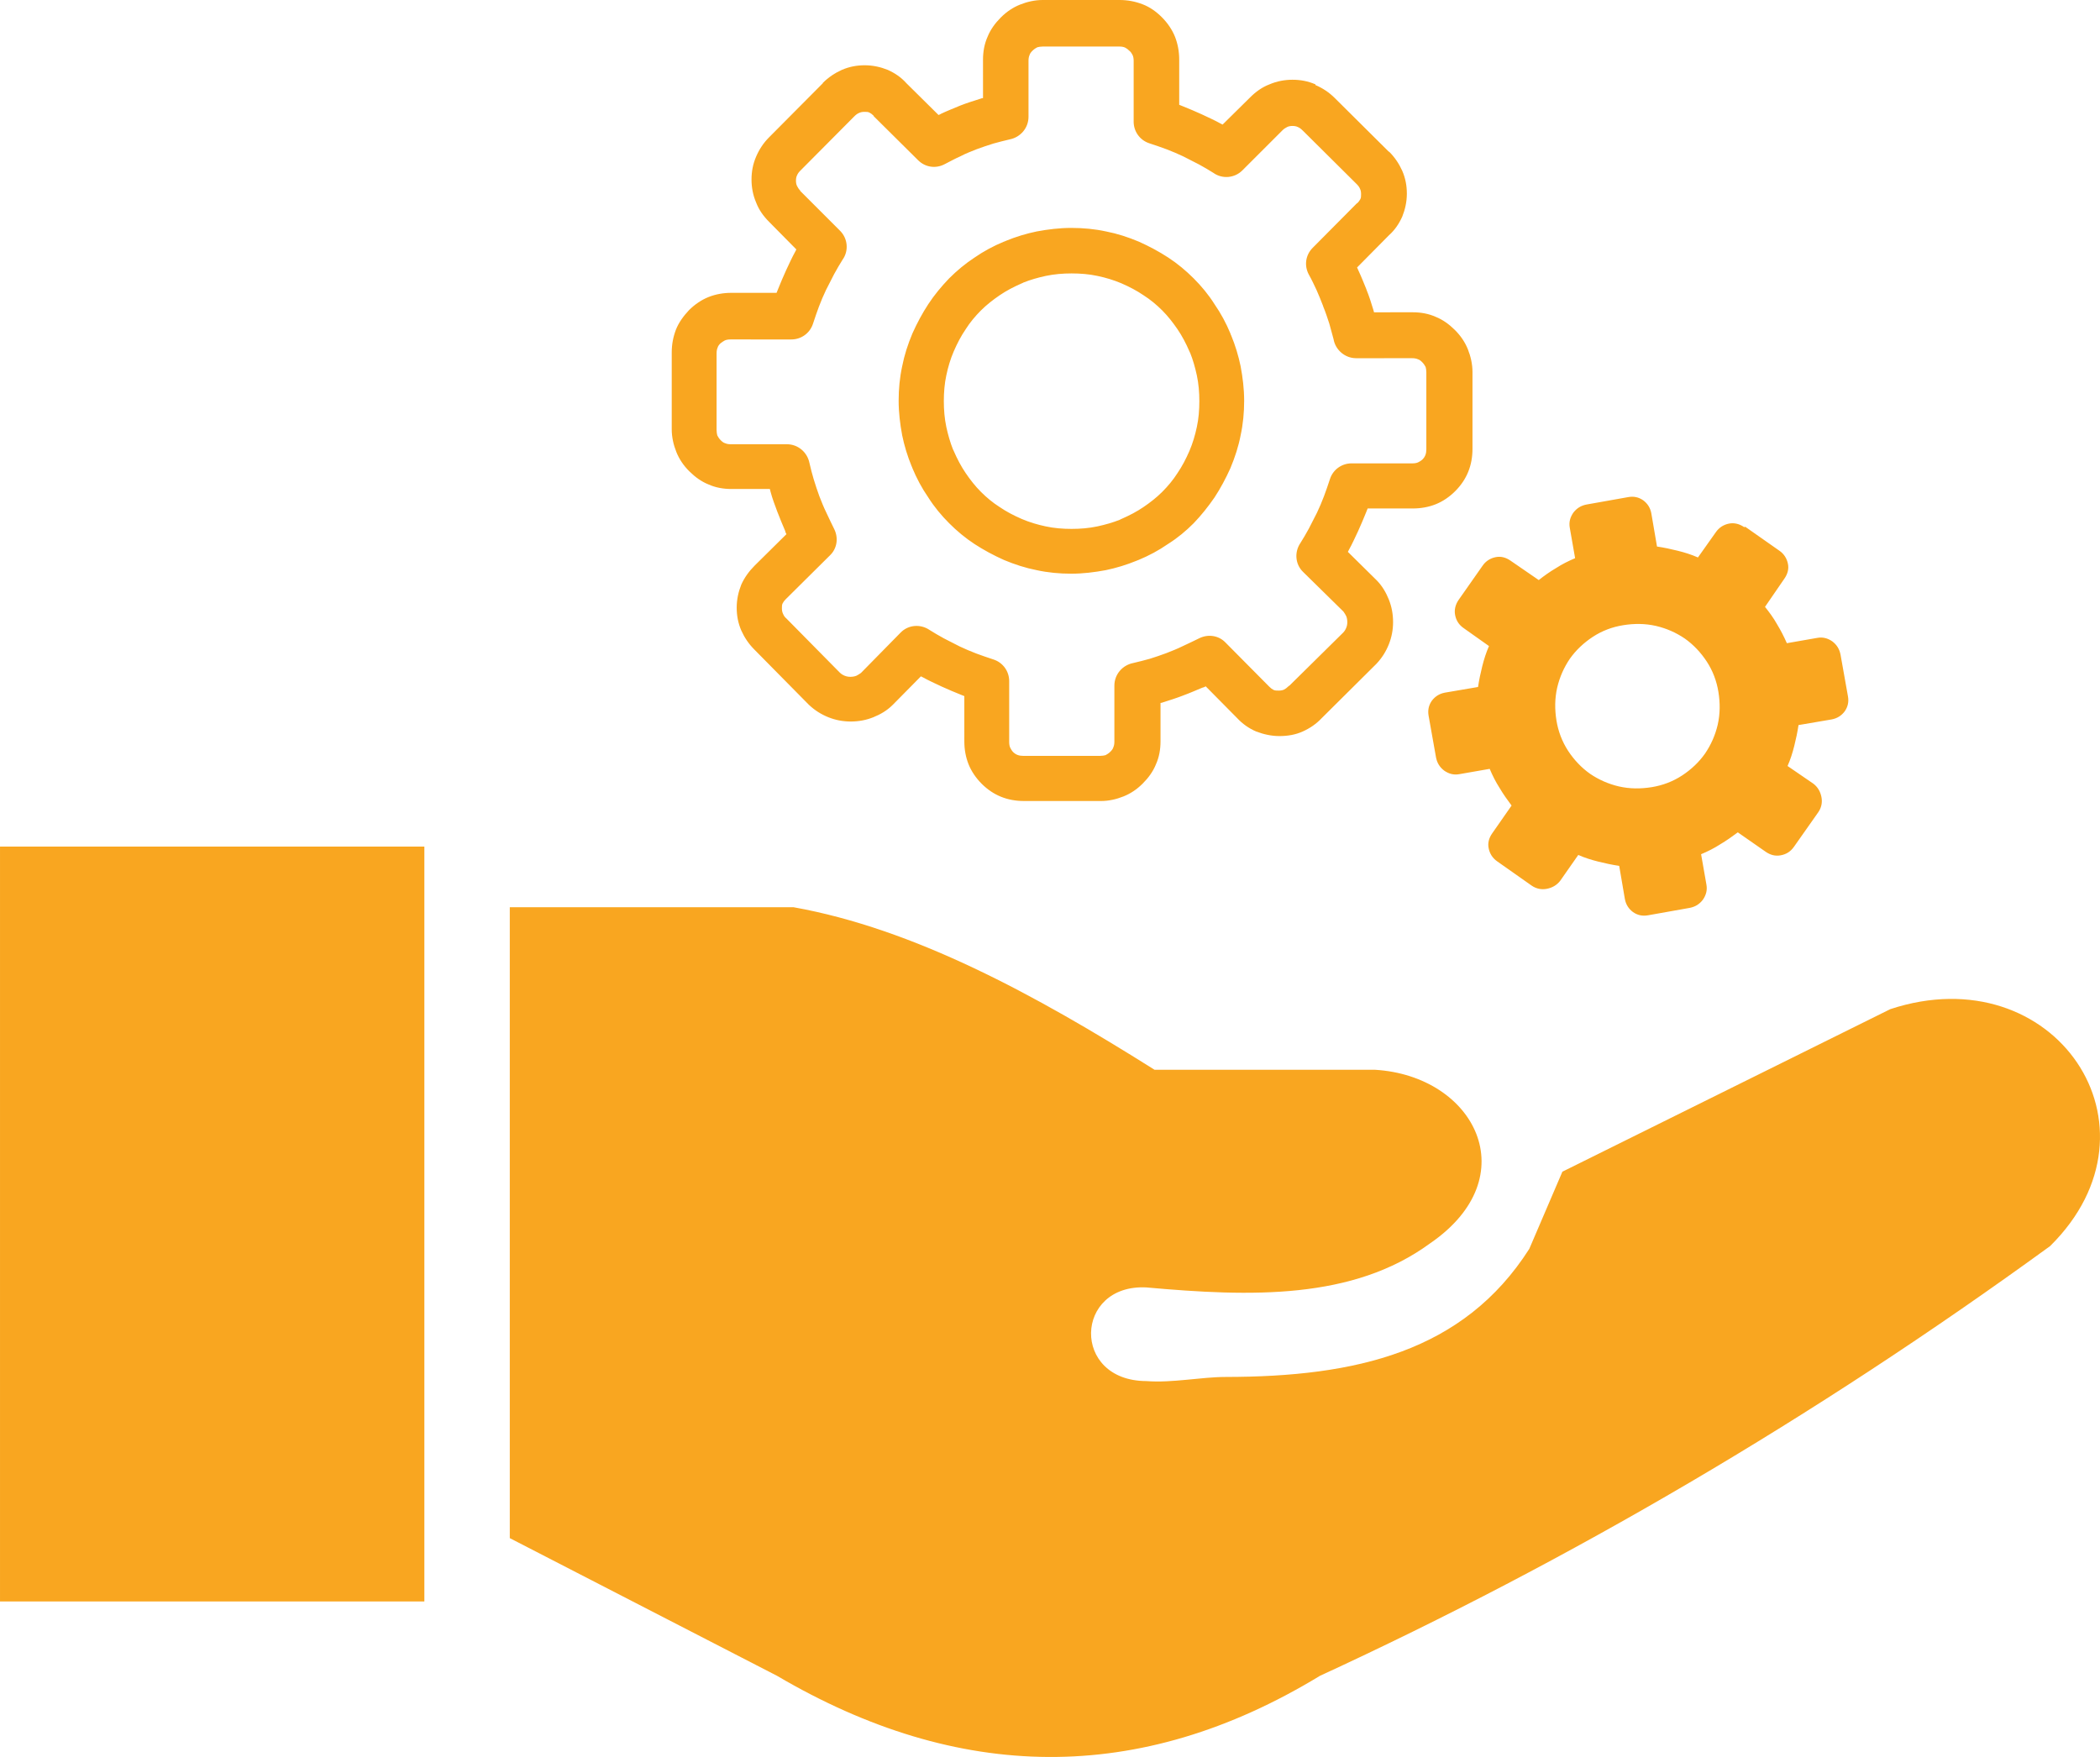 <?xml version="1.0" encoding="UTF-8"?> <svg xmlns="http://www.w3.org/2000/svg" xmlns:xlink="http://www.w3.org/1999/xlink" xmlns:xodm="http://www.corel.com/coreldraw/odm/2003" xml:space="preserve" width="127mm" height="106.272mm" version="1.1" style="shape-rendering:geometricPrecision; text-rendering:geometricPrecision; image-rendering:optimizeQuality; fill-rule:evenodd; clip-rule:evenodd" viewBox="0 0 39669.61 33195.24"> <defs> <style type="text/css"> .fil0 {fill:#F9A620} </style> </defs> <g id="Layer_x0020_1">  <g id="service-provider-icon.svg"> <g> <path class="fil0" d="M9629.95 29060.44l0 -11919.77 5360.93 0c2272.98,407.75 4546.11,1639.61 6819.12,3071.09l4163.85 -0.12c1885.34,113.57 2871.83,2024.09 1041.13,3279.25 -1460.75,1070.55 -3386.48,1010.14 -5361.15,832.88 -1361.33,-67.13 -1421.11,1763.58 0,1769.42 492.93,38.08 1029.54,-77.09 1498.2,-77.84 2464.8,-2.31 4495.1,-473.54 5736.98,-2420.51l624.94 -1457.59 6194.4 -3071.09c3099.76,-1020.76 5302.12,2222 3019.11,4476.33 -4486.7,3264.13 -9088.32,5950.76 -13794.14,8119.79 -3418.12,2079 -6835.96,2008.6 -10254.08,0l-5049.29 -2601.83 0 0 0 0zm23318.21 -19101.17c-87.12,-60.04 -186.54,-86.87 -286.96,-66.84 -99.83,19.99 -186.57,73.31 -246.61,160.08l-339.91 479.75c-119.82,-53.32 -246.61,-93.33 -380.33,-126.54 -133,-33.3 -259.88,-60.04 -392.89,-80.03l-107.14 -626.69c-19.62,-106.86 -73.31,-186.92 -153.37,-246.58 -86.49,-60.04 -179.83,-80.06 -286.37,-60.04l-787.08 140.06c-99.83,20.02 -179.86,66.88 -246.61,153.37 -60.04,86.9 -86.49,180.11 -66.84,286.75l100.39 573.34c-126.88,53.57 -246.58,113.36 -359.93,186.95 -113.61,66.47 -226.34,146.53 -326.76,226.55l-533.32 -366.77c-86.49,-60 -179.86,-86.49 -279.91,-66.5 -100.39,20.02 -186.54,73.34 -246.58,160.08l-453.3 646.68c-60,86.52 -86.49,186.57 -66.84,286.75 20.37,106.89 73.94,186.54 160.08,246.58l479.75 339.94c-52.94,120.07 -93.33,246.58 -126.91,379.95 -33.55,133.35 -60,259.88 -80.03,393.26l-625.94 106.86c-107.11,20.02 -186.54,73.34 -247.33,153.4 -60.04,86.87 -79.43,180.08 -60.04,286.71l140.09 786.74c20.37,100.05 66.84,179.86 153.96,246.61 86.52,60.04 179.86,86.49 286.37,66.5l572.99 -100.05c53.57,126.51 113.57,246.58 186.54,359.93 66.88,113.36 146.9,226.59 226.96,333.23l-367.02 526.48c-60.04,86.49 -86.49,180.08 -66.13,279.91 19.65,100.05 73.34,186.54 159.46,246.58l653.14 460.01c87.12,60 187.29,79.78 287,60 100.39,-19.99 186.54,-66.47 253.42,-153.37l339.91 -486.47c119.82,53.32 246.61,93.36 380.33,126.54 133,33.3 259.88,60.04 392.89,80.03l107.14 626.31c19.65,106.89 73.31,186.57 153.37,246.58 86.49,60.41 179.86,80.06 286.37,60.41l787.12 -140.06c99.8,-20.02 179.83,-66.5 246.58,-153.37 60.04,-86.9 86.49,-180.11 66.88,-287l-100.42 -572.96c126.88,-53.32 246.58,-113.36 359.93,-186.57 113.61,-66.88 226.34,-146.9 333.48,-226.59l526.48 366.77c86.49,60.04 179.86,86.9 286.37,66.5 107.11,-19.99 186.54,-73.31 247.33,-159.83l459.73 -653.39c60.04,-86.49 80.06,-186.54 60.04,-286.71 -19.65,-100.05 -66.13,-186.57 -153.37,-253.42l-486.84 -333.48c53.57,-120.07 93.36,-246.58 126.91,-379.95 33.55,-133.35 60.04,-259.88 80.03,-393.26l626.66 -106.86c106.55,-20.02 186.57,-73.34 246.61,-153.4 60.04,-86.87 80.03,-180.08 60.04,-286.71l-140.09 -786.74c-20.37,-100.05 -66.84,-180.11 -153.37,-246.61 -86.49,-60.04 -179.83,-86.87 -286.96,-66.84l-572.99 100.05c-52.94,-120.07 -113.57,-240.27 -186.54,-359.96 -66.88,-120.04 -146.9,-226.55 -226.34,-326.38l366.4 -533.32c60.04,-86.87 87.12,-180.08 66.88,-279.91 -20.27,-99.8 -73.34,-186.54 -160.08,-246.58l-646.3 -453.27 -20.15 6.81 0 0zm-2286.16 1853.04c206.31,-33.55 412.88,-33.55 619.82,13.53 199.88,46.85 380.33,126.54 546.5,239.89 160.08,113.36 299.55,260.26 412.91,433.27 113.32,173.02 186.54,366.77 220.09,573.34 33.58,206.56 33.58,413.25 -13.15,619.85 -46.85,199.85 -126.91,379.95 -240.27,546.47 -112.98,160.08 -259.88,299.93 -433.27,413.28 -173.36,113.36 -366.4,186.54 -572.96,220.12 -206.94,33.3 -412.91,33.3 -619.85,-13.56 -199.85,-46.85 -380.3,-126.54 -546.5,-239.89 -160.08,-113.32 -300.27,-260.26 -413.5,-433.27 -112.98,-173.36 -186.54,-366.77 -220.12,-573.34 -32.92,-206.56 -32.92,-413.25 13.93,-619.82 46.85,-199.88 126.88,-379.95 239.52,-546.5 113.57,-160.08 260.48,-299.93 433.27,-413.25 172.89,-113.61 366.65,-186.82 573.59,-220.12l0 0zm-6053.12 -9345.92c-33.55,-33.3 -60.04,-53.32 -93.33,-66.84 -26.49,-13.18 -60.04,-20.02 -100.42,-20.02 -39.67,0 -73.34,6.84 -99.8,20.02 -26.49,13.53 -60.04,33.55 -87.12,60.04l-6.47 6.81 -753.44 753.19c-146.31,146.56 -379.7,166.55 -546.5,46.85 -86.52,-53.32 -173.39,-106.86 -273.06,-160.08 -106.51,-53.32 -206.94,-106.86 -300.27,-153.37 -100.42,-46.85 -206.94,-93.33 -313.45,-133.35 -93.36,-33.33 -199.88,-73.34 -326.76,-113.36 -179.86,-60.04 -293.09,-226.59 -293.09,-406.79l0 -1152.79c0,-40.01 -6.84,-80.06 -20.37,-106.89 -13.56,-26.83 -33.55,-60.04 -60.04,-80.03 -26.49,-26.86 -53.57,-46.85 -80.06,-60.04 -26.46,-13.56 -66.84,-20.4 -106.51,-20.4l-1452.44 0c-40.01,0 -73.34,6.84 -100.05,13.56 -26.86,13.56 -60.04,33.3 -93.33,66.88 -26.86,26.83 -46.85,53.32 -53.57,80.03 -13.18,26.83 -20.02,66.88 -20.02,106.89l0 1059.8c0,213.4 -153.37,386.42 -353.22,426.43 -113.36,26.86 -219.87,53.32 -313.11,80.06 -106.86,33.55 -206.56,66.84 -313.45,106.51 -100.05,40.01 -206.56,80.03 -306.74,133.35 -106.89,46.85 -200.1,100.08 -293.43,146.93 -173.39,93.33 -373.24,60 -506.49,-73.59l-833.22 -826.41c-6.12,-6.81 -6.12,-6.81 -6.12,-13.28 -26.83,-26.86 -53.54,-46.85 -80.03,-60.04 -26.83,-13.18 -53.32,-13.18 -93.33,-13.18 -40.04,0 -73.34,6.84 -100.05,19.99 -33.58,13.56 -60.04,33.33 -93.36,66.88l-1013.33 1019.79c-33.55,33.33 -53.57,60.04 -66.84,93.33 -13.56,26.86 -20.02,60.04 -20.02,100.05 0,40.04 6.84,73.34 20.02,100.08 13.18,26.83 33.3,60 60.04,86.87l0 6.81 753.19 753.19c146.9,146.93 166.89,379.95 46.85,546.5 -53.32,86.9 -106.55,173.39 -159.87,273.44 -53.54,106.51 -106.86,206.56 -153.37,299.93 -46.85,100.05 -93.58,206.56 -133.35,313.45 -33.33,93.33 -73.34,199.85 -113.36,326.73 -60.04,179.86 -226.59,293.09 -406.79,293.09l-1153.04 -0.12c-40.01,0 -80.03,6.84 -106.51,20.02 -26.83,13.53 -53.32,33.3 -80.06,53.57 -26.83,26.46 -46.82,53.32 -53.32,79.78 -13.15,26.86 -19.99,66.88 -19.99,106.89l0 1453.07c0,40.01 6.84,73.34 13.53,100.05 13.18,26.86 33.33,60.04 66.88,93.33 26.83,26.86 53.32,46.85 80.06,53.32 26.83,13.56 66.84,20.02 106.86,20.02l1059.84 -0.12c213.4,0 386.76,153.37 426.81,353.47 26.46,113.36 53.32,219.87 80.03,306.77 33.3,106.51 66.88,213.4 106.51,319.92 40.01,100.05 80.06,206.56 133.38,313.45 53.54,113.36 100.05,213.4 146.9,306.74 86.87,173.39 53.32,373.24 -80.06,500.03l-826.75 819.91 -6.84 6.84c-26.83,26.83 -46.85,53.32 -60.04,80.03 -13.18,26.86 -13.18,53.57 -13.18,93.36 0,40.01 6.84,73.31 20.02,100.05 13.18,33.3 33.3,66.84 66.5,93.33l1006.61 1020.17c26.83,26.83 60.04,46.85 93.33,60.04 33.55,13.53 66.88,19.99 106.89,19.99 40.01,0 80.03,-6.84 113.36,-19.99 26.49,-13.18 60.04,-33.33 86.87,-53.32l746.73 -759.91c146.53,-153.37 379.95,-166.55 546.5,-53.32 86.87,53.32 173.02,106.89 273.06,160.08 106.89,53.32 206.56,106.51 299.9,153.37 100.08,46.85 206.59,93.33 313.45,133.35 93.36,33.33 200.13,73.34 326.76,113.36 180.11,60.04 293.46,226.59 293.46,406.79l0 1153.17c0,40.01 6.81,80.03 19.99,106.89 13.18,26.83 33.33,60.04 53.32,80.03 53.32,53.32 113.36,73.34 193.41,73.34l1453.19 -0.12c39.64,0 73.31,-6.84 99.8,-13.56 26.46,-13.18 60.04,-33.3 93.33,-66.5 26.49,-26.83 46.85,-53.54 53.57,-80.03 13.18,-26.83 20.37,-66.88 20.37,-106.89l0 -1059.8c0,-213.4 153.37,-386.79 353.25,-426.81 112.98,-26.83 220.09,-53.32 313.45,-80.03 106.51,-33.58 206.31,-66.88 313.45,-106.89 99.8,-40.04 206.31,-80.06 312.83,-133.38 113.61,-53.32 213.78,-100.05 306.99,-146.53 173.39,-86.87 373.24,-53.32 500.03,80.03l819.69 826.78 6.81 6.84c26.49,26.83 52.98,46.85 79.43,60 27.11,13.56 60.66,13.56 100.42,13.56 40.39,0 73.34,-6.84 100.42,-20.02 26.49,-13.53 52.94,-33.55 80.03,-60.04 6.5,-6.81 13.18,-13.15 19.65,-13.15l1013.33 -1000.18c27.11,-26.83 46.85,-60 60.04,-93.33 13.93,-33.3 20.4,-66.84 20.4,-106.51 0,-40.01 -6.47,-80.03 -20.4,-113.36 -13.18,-26.83 -32.92,-60.04 -52.94,-86.87l-759.91 -746.73c-153.99,-146.53 -167.27,-379.95 -53.57,-546.5 53.57,-86.87 106.51,-173.36 160.08,-273.44 52.98,-106.51 106.51,-206.56 153.37,-299.9 46.85,-100.05 93.36,-206.56 133,-313.45 33.55,-93.33 73.94,-199.85 113.61,-326.76 60.04,-180.08 226.34,-293.09 406.79,-293.09l1153.04 0c40.39,0 80.03,-6.81 106.51,-20.37 26.46,-13.18 60.04,-33.3 80.03,-53.32 53.57,-53.32 73.34,-113.36 73.34,-193.38l0 -1453.07c0,-40.01 -6.47,-73.34 -13.18,-100.05 -13.18,-26.49 -33.55,-60.04 -66.88,-93.36 -26.46,-26.46 -52.94,-46.85 -79.43,-53.32 -27.08,-13.15 -66.84,-19.99 -106.51,-19.99l-1060.52 0.12c-213.06,0 -392.89,-160.08 -426.21,-359.96 -26.46,-93.33 -53.57,-193.38 -80.03,-293.06 -33.55,-100.05 -66.88,-206.94 -113.61,-319.92 0,-6.84 -6.47,-13.56 -6.47,-20.4 -40.39,-106.51 -80.03,-199.85 -120.41,-293.06 -46.85,-100.05 -93.36,-200.13 -146.31,-293.46 -93.33,-173.36 -60.04,-373.24 73.34,-506.46l826.75 -833.25c0,-6.84 6.84,-6.84 13.18,-6.84 26.49,-26.46 46.85,-53.32 60.04,-80.03 13.18,-26.74 13.18,-53.32 13.18,-93.33 0,-40.39 -6.47,-73.59 -19.65,-100.05 -13.18,-33.58 -33.55,-60.04 -66.88,-93.36l-1020.14 -1013.33 4.62 5.12 0 0zm240.24 -859.71c140.09,60.04 259.88,140.09 366.43,246.61l1020.14 1013.33 6.47 0.12c106.51,106.86 186.57,226.55 246.61,359.93 60.63,140.06 87.12,279.91 87.12,433.27 0,153.62 -33.55,300.27 -87.12,433.52 -60.04,133.35 -140.09,253.04 -252.82,353.22l-600.17 606.66c6.81,19.99 20.37,40.01 26.46,60.04 53.57,113.32 100.42,233.4 146.9,346.38 0,6.84 6.84,13.56 6.84,20.4 46.85,113.32 86.52,239.86 126.88,373.24l13.18 46.85 733.2 -0.25c153.37,0 299.52,26.83 433.27,86.87 132.97,53.32 252.79,140.06 359.93,246.58l6.47 6.84c106.51,106.51 186.57,226.59 240.24,359.96 52.98,133.35 86.52,279.87 86.52,426.78l0 1453.07c0,313.45 -106.51,579.83 -326.76,799.92 -106.51,106.89 -233.43,193.41 -366.4,246.61 -133.63,53.32 -279.91,80.03 -433.27,80.03l-853.87 0.12c-6.47,20.02 -19.65,46.85 -26.49,66.88 -46.85,120.07 -100.39,239.86 -153.37,359.93 -60,126.54 -113.57,246.61 -173.36,353.25l-20.4 40.01 520.05 513.3 20.37 20.02c106.51,106.89 179.86,233.4 233.4,366.77 52.98,133.35 80.06,273.44 80.06,426.81 0,146.53 -27.08,286.71 -80.06,419.97 -53.54,133.35 -126.88,253.42 -233.4,366.77l-13.18 13.18 -1020.17 1013.33c-106.51,113.36 -226.93,193.38 -359.93,253.42 -133,60.04 -279.91,86.52 -439.99,86.52 -153.37,0 -299.55,-33.33 -439.99,-86.52 -140.06,-60.04 -259.88,-146.53 -359.31,-253.42l-593.36 -599.82c-20.4,13.18 -40.39,20.02 -66.88,26.83 -113.57,46.85 -233.4,100.05 -359.93,146.56 -119.82,46.85 -246.61,86.87 -373.24,126.88 -20.37,6.84 -33.55,13.56 -53.57,13.56l0 726.33c0,153.37 -26.49,299.93 -86.49,433.27 -53.57,133.38 -140.09,253.42 -246.61,359.96l-6.84 6.81c-106.51,106.51 -226.34,186.57 -359.93,239.89 -133,53.57 -279.91,86.87 -426.18,86.87l-1453.32 -0.25c-313.45,0 -579.8,-106.51 -799.92,-326.76 -106.51,-106.86 -193.38,-233.4 -246.61,-366.77 -53.32,-133.35 -80.03,-279.87 -80.03,-433.24l-0.12 -855.08c-20.02,-6.84 -46.85,-20.02 -66.88,-26.86 -120.04,-46.82 -239.86,-100.05 -359.93,-153.37 -126.88,-60 -246.58,-113.32 -353.47,-173.36l-40.01 -20.02 -513.33 520.02 -19.99 20.02c-106.89,106.89 -233.43,180.08 -366.77,233.4 -133.38,53.32 -273.06,80.06 -426.46,80.06 -146.53,0 -286.71,-26.83 -419.97,-80.06 -133.35,-53.54 -253.42,-126.88 -366.77,-233.4l-13.53 -13.18 -1019.79 -1033.35c-106.55,-106.86 -186.57,-226.55 -246.61,-359.93 -60.04,-140.06 -86.49,-279.91 -86.49,-433.27 0,-153.37 33.3,-299.9 86.49,-433.27 60.04,-133.35 146.9,-253.42 253.42,-359.93l599.82 -593.36c-13.18,-19.99 -19.99,-40.01 -26.46,-66.84 -46.85,-113.36 -100.05,-233.43 -146.9,-359.96 -46.85,-126.88 -93.36,-246.58 -126.54,-373.24l-13.56 -53.57 -726.45 0.25c-153.62,0 -300.27,-26.46 -433.52,-86.49 -133.38,-53.32 -253.07,-140.09 -359.93,-246.61l-6.84 -6.84c-106.51,-106.51 -186.57,-226.55 -239.89,-359.93 -53.32,-133.35 -86.87,-279.91 -86.87,-426.43l0 -1453.07c0,-153.37 26.83,-293.43 80.06,-433.27 53.32,-133.35 140.06,-253.04 246.58,-366.77 106.89,-106.51 233.43,-193.38 366.77,-246.58 133.38,-53.57 279.91,-80.06 433.52,-80.06l853.37 -0.12c6.84,-19.99 19.99,-46.85 26.83,-66.5 46.85,-120.04 100.05,-240.24 153.37,-359.93 60.04,-126.88 113.36,-246.58 173.39,-353.47l20.02 -40.01 -513.33 -519.8c-106.89,-106.51 -193.38,-226.59 -246.58,-366.77 -60.04,-140.06 -86.87,-286.71 -86.87,-433.27 0,-153.62 26.83,-293.43 86.87,-433.27 60.04,-140.06 139.81,-260.26 246.58,-366.77l1013.33 -1019.79 0 -6.34c106.89,-106.51 226.59,-186.57 359.93,-246.58 140.09,-60.04 279.91,-86.9 433.27,-86.9 153.62,0 300.3,33.33 433.27,86.9 133.38,60 253.42,140.06 353.5,253.04l606.26 599.82c20.4,-6.84 40.39,-20.02 53.57,-26.49 113.36,-53.54 233.43,-100.05 359.96,-153.37 120.04,-46.85 246.58,-86.87 373.24,-126.51 19.99,-6.84 33.3,-13.56 53.32,-13.56l-0.12 -726.36c0,-153.37 26.83,-299.9 86.87,-433.27 53.57,-133.35 140.06,-253.04 246.58,-359.93l6.84 -6.84c106.89,-106.51 226.59,-186.54 359.93,-239.86 133.38,-53.32 279.56,-86.77 426.09,-86.77l1453.07 0c153.37,0 293.09,26.86 433.27,80.06 140.19,53.19 260.51,140.06 367.02,246.58 106.51,106.51 193.01,233.43 246.58,366.77 52.94,133.38 80.06,279.91 80.06,433.27l0 853.24c19.62,6.84 46.85,20.02 66.13,26.86 120.41,46.85 240.24,100.05 359.93,153.37 126.88,60.04 246.58,113.36 353.84,173.39l39.67 19.99 520.02 -513.3c106.51,-106.89 226.34,-193.41 366.4,-246.61 140.06,-60.04 286.96,-86.87 433.27,-86.87 153.99,0 293.81,26.83 433.87,86.87l0.25 13.06 0 0zm-4606.74 2699.57c220.12,0 439.96,20.37 653.14,66.88 206.94,40.01 413.5,106.51 619.82,193.38 193.76,86.87 380.33,186.57 553.69,299.9 173.39,113.36 333.48,246.61 479.78,393.26 146.9,146.9 279.87,306.74 393.48,486.84 119.82,173.39 220.12,359.56 300.27,552.97 6.47,13.53 6.47,26.83 13.18,33.3 80.06,193.38 140.09,393.51 179.86,586.52 40.39,213.4 66.88,433.27 66.88,653.14 0,219.87 -20.4,439.99 -66.88,653.39 -39.67,206.56 -106.51,413.25 -193.04,619.82 -87.12,193.41 -186.54,379.95 -300.27,553.35 -119.82,173.39 -246.58,333.23 -393.48,486.47 -146.31,146.9 -306.39,280.28 -486.84,393.51 -172.77,120.04 -359.93,219.84 -552.97,299.9 -13.18,6.84 -26.49,6.84 -33.55,13.18 -193.76,80.03 -393.51,140.06 -586.3,180.08 -213.75,40.04 -433.87,66.88 -653.11,66.88 -220.12,0 -439.99,-20.02 -653.39,-66.88 -206.56,-40.01 -413.5,-106.86 -620.19,-193.38 -193.41,-86.87 -379.95,-186.92 -553.35,-299.9 -173.39,-113.36 -333.23,-246.61 -479.75,-393.51 -146.56,-146.53 -279.91,-306.74 -393.51,-486.47 -119.82,-173.39 -219.87,-359.93 -299.9,-553.35 -6.84,-13.15 -6.84,-26.83 -13.56,-33.3 -80.03,-193.38 -140.06,-393.26 -179.83,-586.52 -40.04,-213.4 -66.88,-433.27 -66.88,-653.39 0,-220.12 20.02,-439.99 66.88,-653.14 40.01,-206.56 106.51,-413.25 193.38,-619.82 86.49,-193.38 186.54,-379.95 299.9,-552.97 113.61,-173.39 246.95,-333.48 393.51,-486.84 146.53,-146.53 306.74,-279.91 479.75,-393.26 173.39,-120.04 359.93,-220.09 553.35,-299.9 13.53,-6.84 26.83,-6.84 33.55,-13.56 193.38,-80.03 393.26,-139.81 586.52,-179.83 213.4,-40.04 433.27,-66.88 653.39,-66.88l6.47 0.12 0 0zm486.81 906.44c-153.37,-33.3 -320.26,-46.85 -486.81,-46.85 -166.55,0 -326.38,13.56 -486.47,46.85 -153.37,33.33 -293.09,73.34 -426.43,126.91 -6.84,6.81 -13.56,6.81 -26.86,13.18 -153.37,66.84 -293.43,140.06 -419.97,226.55 -126.54,86.52 -246.58,180.11 -353.22,286.75 -106.89,106.89 -206.59,226.59 -286.75,353.47 -86.87,126.54 -160.08,266.6 -226.59,419.97 -60.38,140.09 -106.89,293.09 -140.06,453.3 -33.33,153.37 -46.85,319.92 -46.85,486.47 0,166.55 13.53,326.38 46.85,486.47 33.55,153.37 73.56,293.09 126.54,426.43 6.81,6.84 6.81,13.18 13.53,26.83 66.5,153.4 140.06,293.09 226.59,420 86.49,126.88 179.86,246.58 286.75,353.22 106.51,106.89 226.55,206.56 353.22,286.75 126.54,86.87 266.6,160.08 419.97,226.55 140.06,60.04 293.46,106.55 453.3,140.09 153.62,33.55 320.26,46.85 486.47,46.85 166.18,0 326.76,-13.18 486.81,-46.85 153.4,-33.55 293.09,-73.34 426.81,-126.54 6.47,-6.84 13.18,-6.84 26.49,-13.56 153.37,-66.84 293.09,-140.06 419.97,-226.55 126.91,-86.52 246.61,-179.86 353.25,-286.75 106.64,-106.89 206.94,-226.59 286.96,-353.22 86.49,-126.91 160.08,-266.6 226.34,-420 60.04,-140.06 106.51,-293.43 140.06,-453.27 33.58,-153.37 46.85,-319.92 46.85,-486.47 0,-166.55 -13.18,-326.76 -46.85,-486.47 -33.55,-153.37 -73.31,-293.46 -126.88,-426.81 -6.47,-6.84 -6.47,-13.18 -13.18,-26.83 -66.13,-153.37 -140.06,-293.46 -226.34,-420 -87.12,-126.88 -180.45,-246.58 -286.96,-353.47 -106.55,-106.51 -226.34,-206.56 -353.25,-286.71 -126.88,-86.9 -266.6,-160.08 -419.97,-226.59 -139.84,-59.32 -293.21,-106.39 -453.3,-139.72l0 0zm-20729.18 10782.5l8016.21 0 0 14262.22 -8016.21 0 0 -14262.22 0 0z"></path> </g> </g> </g> </svg> 